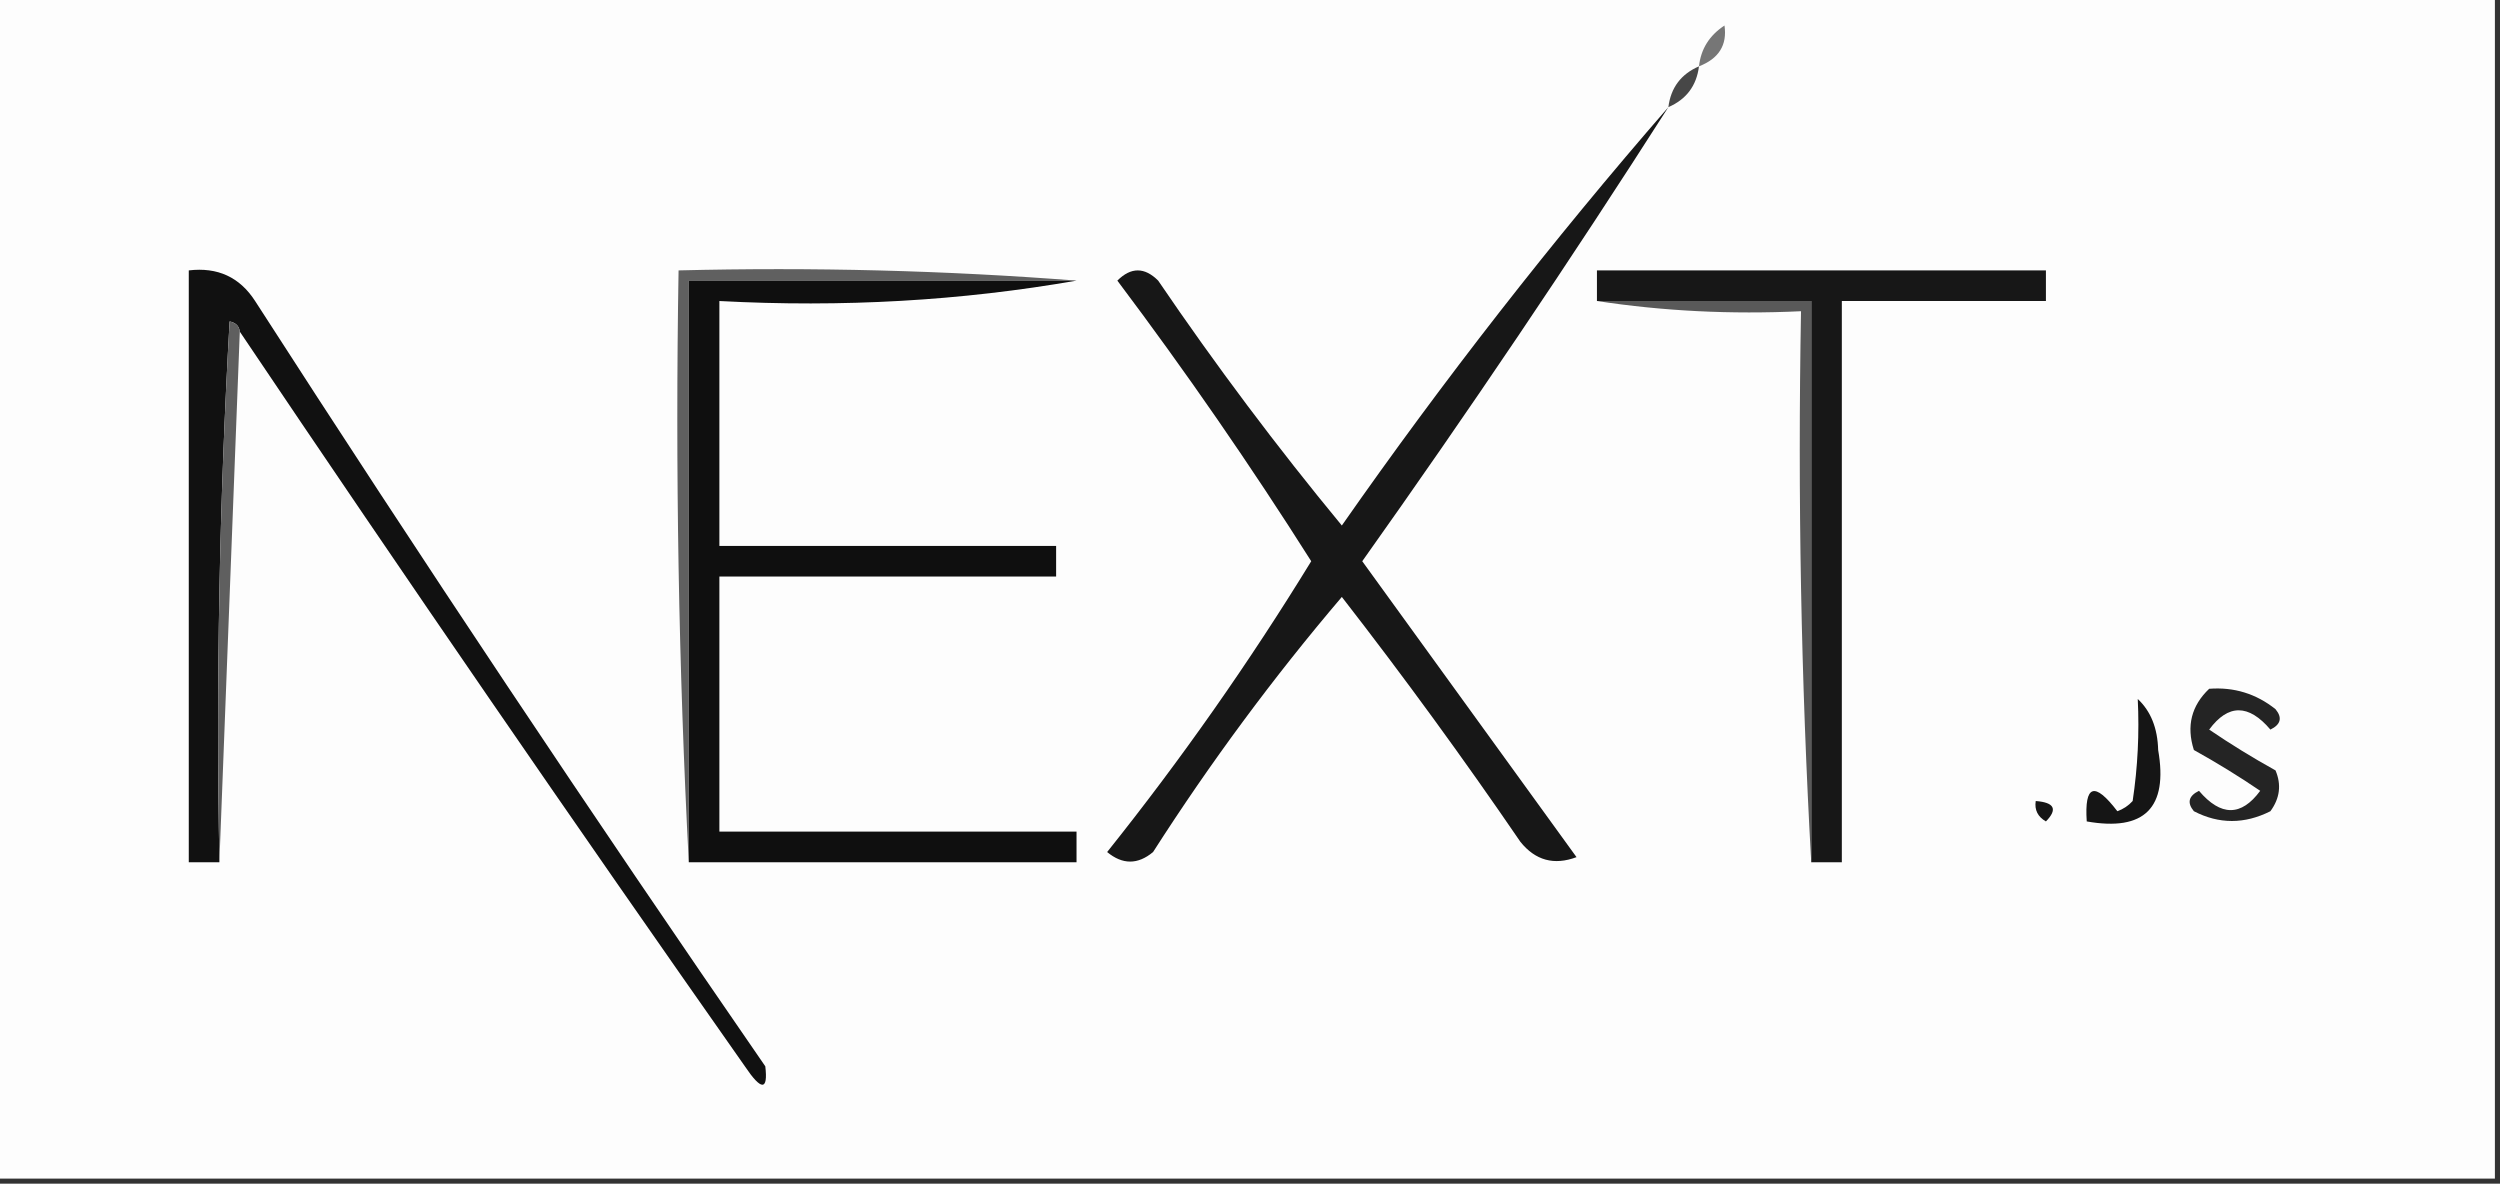 <?xml version="1.0" encoding="UTF-8"?>
<!DOCTYPE svg PUBLIC "-//W3C//DTD SVG 1.1//EN" "http://www.w3.org/Graphics/SVG/1.1/DTD/svg11.dtd">
<svg xmlns="http://www.w3.org/2000/svg" version="1.1" width="245px" height="116px" style="shape-rendering:geometricPrecision; text-rendering:geometricPrecision; image-rendering:optimizeQuality; fill-rule:evenodd; clip-rule:evenodd" xmlns:xlink="http://www.w3.org/1999/xlink">
<rect width="100%" height="100%" fill="#333333" stroke="none"/>
<g><path style="opacity:1" fill="#fdfdfd" d="M -0.5,-0.5 C 81.167,-0.5 162.833,-0.5 244.5,-0.5C 244.5,38.167 244.5,76.833 244.5,115.5C 162.833,115.5 81.167,115.5 -0.5,115.5C -0.5,76.833 -0.5,38.167 -0.5,-0.5 Z"/></g>
<g><path style="opacity:1" fill="#767676" d="M 166.5,6.5 C 166.685,4.804 167.519,3.471 169,2.5C 169.279,4.412 168.446,5.746 166.5,6.5 Z"/></g>
<g><path style="opacity:1" fill="#474747" d="M 166.5,6.5 C 166.262,8.404 165.262,9.738 163.5,10.5C 163.738,8.596 164.738,7.262 166.5,6.5 Z"/></g>
<g><path style="opacity:1" fill="#171717" d="M 163.5,10.5 C 153.892,25.535 143.892,40.368 133.5,55C 140.5,64.667 147.5,74.333 154.5,84C 152.299,84.825 150.466,84.325 149,82.5C 143.411,74.323 137.578,66.323 131.5,58.5C 124.786,66.387 118.62,74.721 113,83.5C 111.506,84.747 110.006,84.747 108.5,83.5C 115.765,74.405 122.432,64.905 128.5,55C 122.543,45.589 116.209,36.422 109.5,27.5C 110.833,26.167 112.167,26.167 113.5,27.5C 119.147,35.807 125.147,43.807 131.5,51.5C 141.451,37.26 152.118,23.593 163.5,10.5 Z"/></g>
<g><path style="opacity:1" fill="#111111" d="M 23.5,32.5 C 23.44,31.957 23.107,31.624 22.5,31.5C 21.5,49.154 21.167,66.821 21.5,84.5C 20.5,84.5 19.5,84.5 18.5,84.5C 18.5,65.167 18.5,45.833 18.5,26.5C 21.325,26.162 23.492,27.162 25,29.5C 41.274,54.772 57.941,79.772 75,104.5C 75.281,106.905 74.615,106.905 73,104.5C 56.243,80.645 39.743,56.645 23.5,32.5 Z"/></g>
<g><path style="opacity:1" fill="#606060" d="M 105.5,27.5 C 92.833,27.5 80.167,27.5 67.5,27.5C 67.5,46.5 67.5,65.5 67.5,84.5C 66.503,65.341 66.17,46.007 66.5,26.5C 79.677,26.171 92.677,26.505 105.5,27.5 Z"/></g>
<g><path style="opacity:1" fill="#0f0f0f" d="M 105.5,27.5 C 94.215,29.478 82.548,30.145 70.5,29.5C 70.5,37.5 70.5,45.5 70.5,53.5C 81.5,53.5 92.5,53.5 103.5,53.5C 103.5,54.5 103.5,55.5 103.5,56.5C 92.5,56.5 81.5,56.5 70.5,56.5C 70.5,64.833 70.5,73.167 70.5,81.5C 82.167,81.5 93.833,81.5 105.5,81.5C 105.5,82.5 105.5,83.5 105.5,84.5C 92.833,84.5 80.167,84.5 67.5,84.5C 67.5,65.5 67.5,46.5 67.5,27.5C 80.167,27.5 92.833,27.5 105.5,27.5 Z"/></g>
<g><path style="opacity:1" fill="#171717" d="M 177.5,84.5 C 177.5,66.167 177.5,47.833 177.5,29.5C 170.5,29.5 163.5,29.5 156.5,29.5C 156.5,28.5 156.5,27.5 156.5,26.5C 171.167,26.5 185.833,26.5 200.5,26.5C 200.5,27.5 200.5,28.5 200.5,29.5C 193.833,29.5 187.167,29.5 180.5,29.5C 180.5,47.833 180.5,66.167 180.5,84.5C 179.5,84.5 178.5,84.5 177.5,84.5 Z"/></g>
<g><path style="opacity:1" fill="#595959" d="M 156.5,29.5 C 163.5,29.5 170.5,29.5 177.5,29.5C 177.5,47.833 177.5,66.167 177.5,84.5C 176.503,66.674 176.17,48.674 176.5,30.5C 169.646,30.824 162.979,30.491 156.5,29.5 Z"/></g>
<g><path style="opacity:1" fill="#5f5f5f" d="M 23.5,32.5 C 22.833,49.833 22.167,67.167 21.5,84.5C 21.167,66.821 21.5,49.154 22.5,31.5C 23.107,31.624 23.44,31.957 23.5,32.5 Z"/></g>
<g><path style="opacity:1" fill="#242424" d="M 216.5,67.5 C 218.936,67.317 221.103,67.984 223,69.5C 223.688,70.332 223.521,70.998 222.5,71.5C 220.359,68.981 218.359,68.981 216.5,71.5C 218.566,72.906 220.732,74.24 223,75.5C 223.595,76.899 223.428,78.232 222.5,79.5C 219.966,80.777 217.466,80.777 215,79.5C 214.312,78.668 214.479,78.002 215.5,77.5C 217.641,80.019 219.641,80.019 221.5,77.5C 219.434,76.094 217.268,74.76 215,73.5C 214.252,71.16 214.752,69.16 216.5,67.5 Z"/></g>
<g><path style="opacity:1" fill="#151515" d="M 199.5,78.5 C 201.337,78.639 201.67,79.306 200.5,80.5C 199.702,80.043 199.369,79.376 199.5,78.5 Z"/></g>
<g><path style="opacity:1" fill="#151515" d="M 209.5,68.5 C 210.777,69.694 211.444,71.36 211.5,73.5C 212.49,79.168 210.157,81.501 204.5,80.5C 204.262,76.901 205.262,76.567 207.5,79.5C 208.086,79.291 208.586,78.957 209,78.5C 209.498,75.183 209.665,71.85 209.5,68.5 Z"/></g>
</svg>
